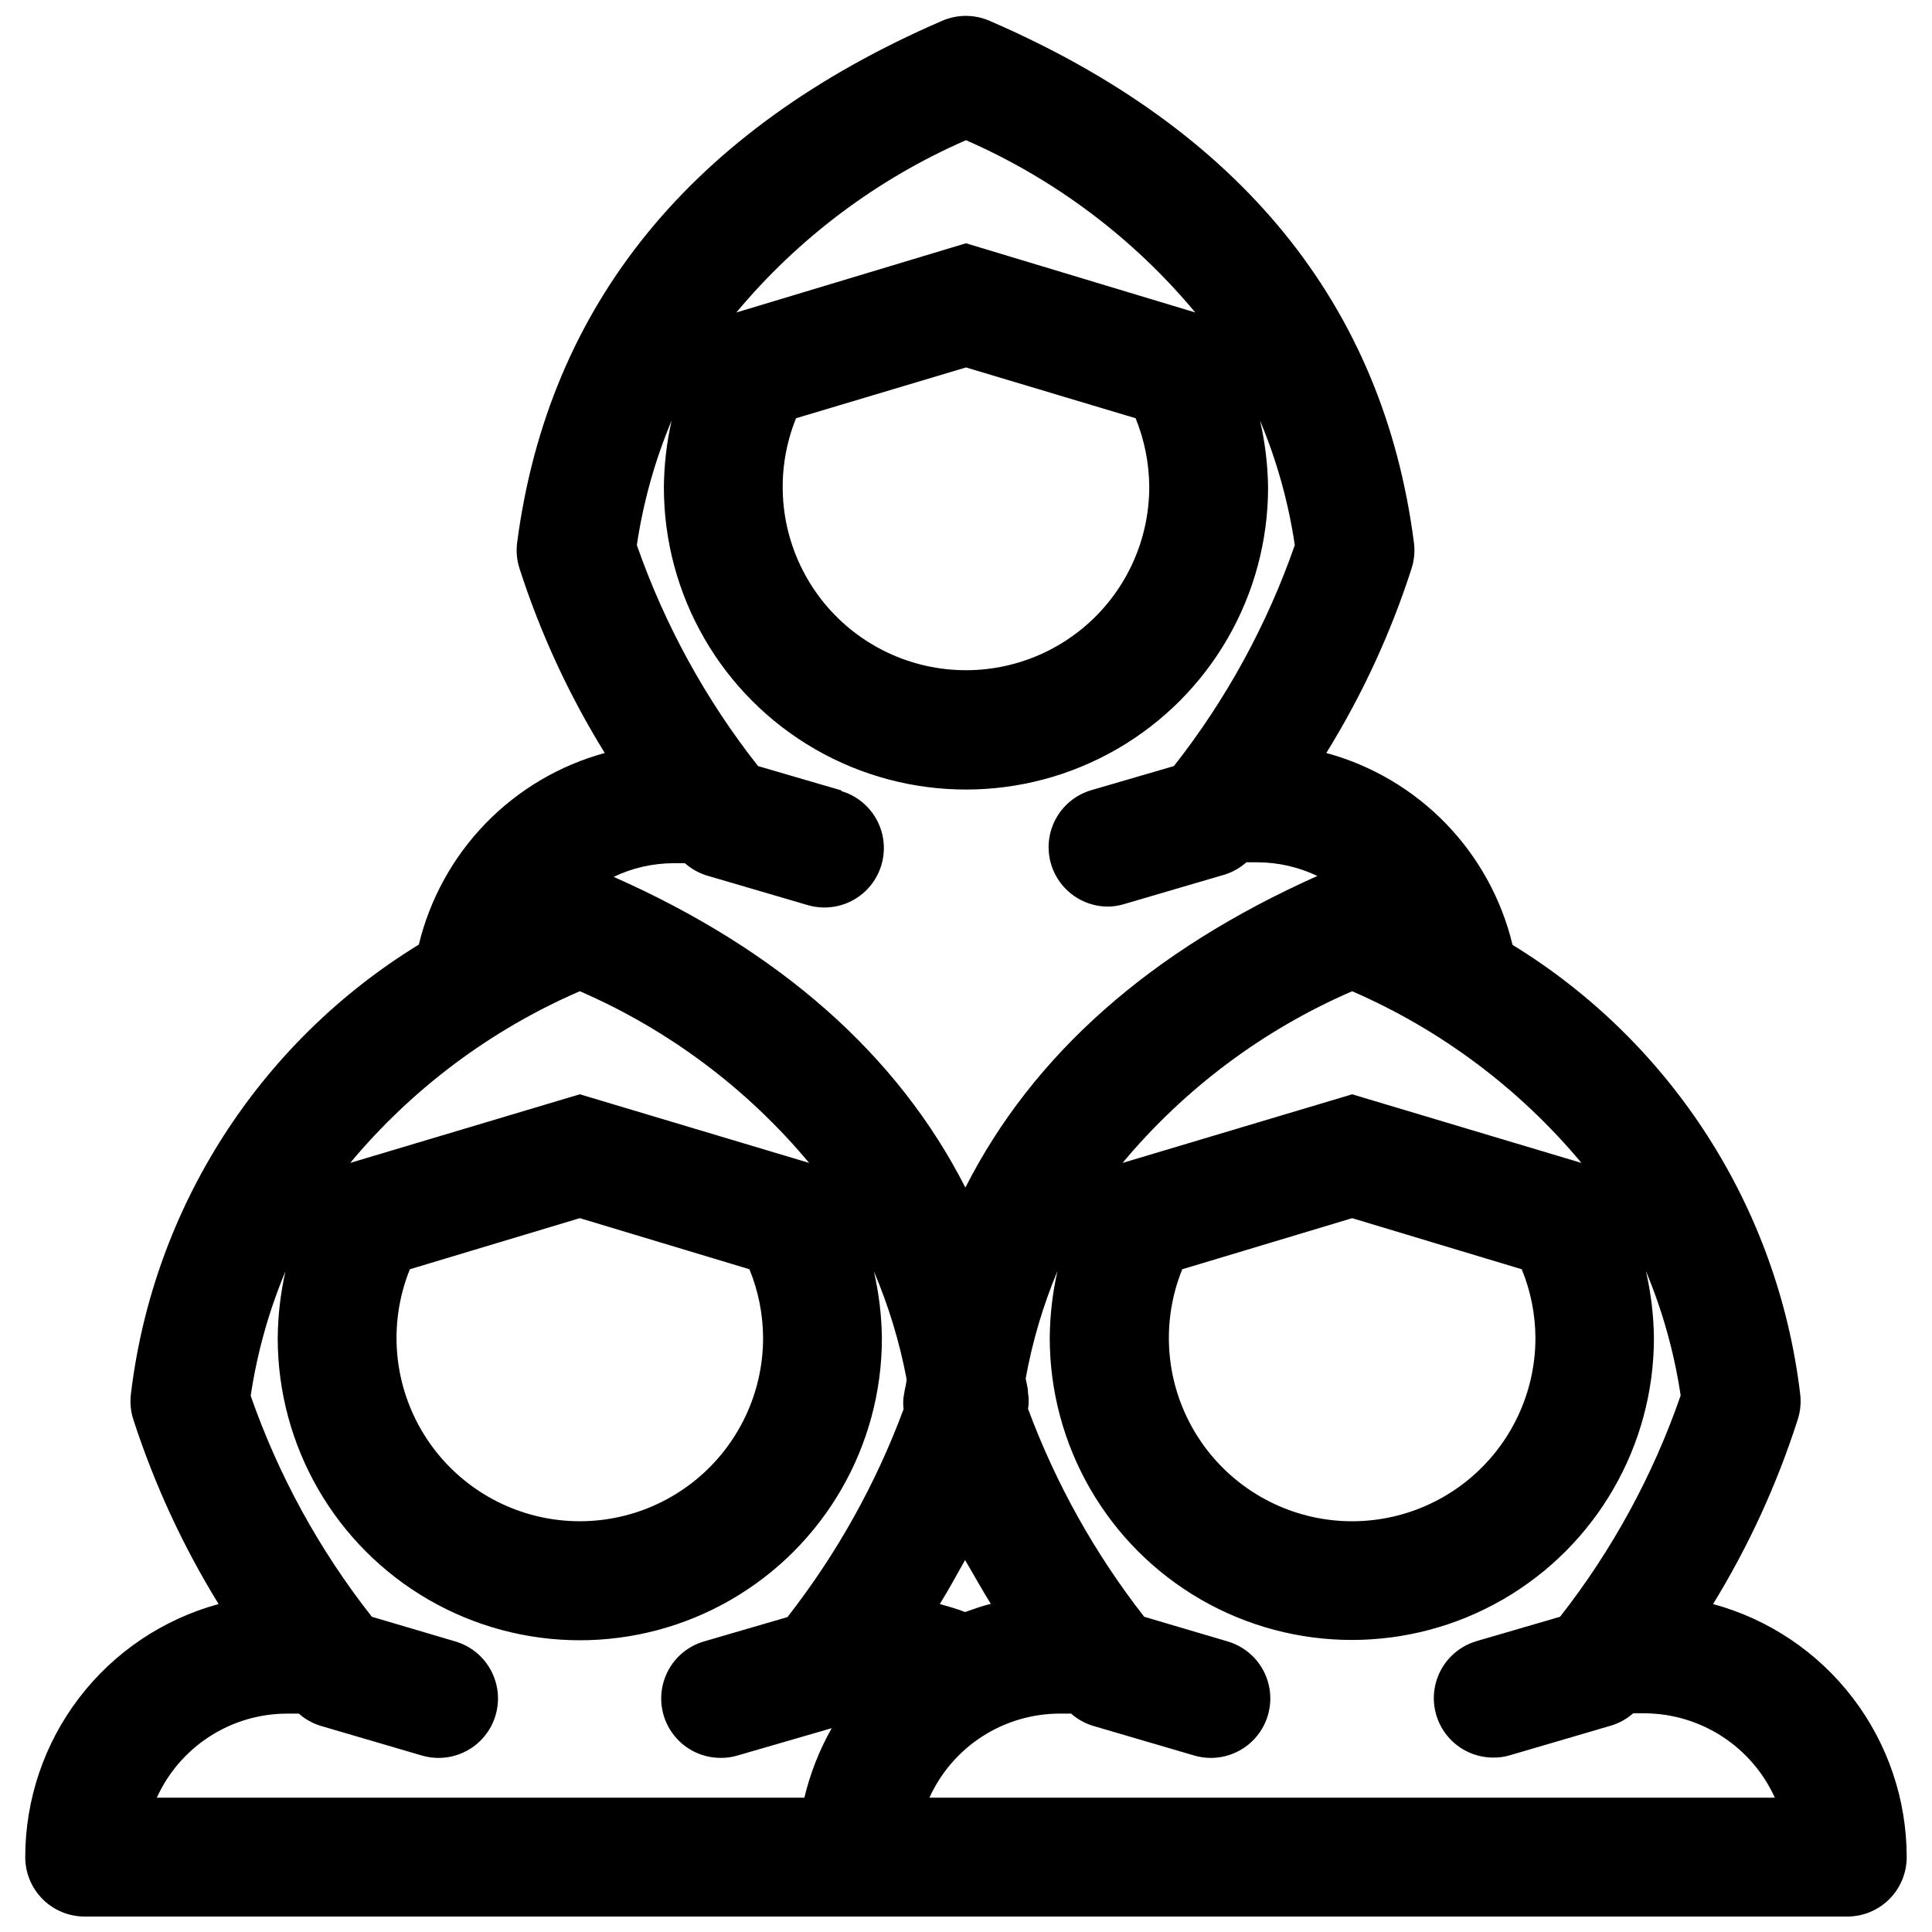 <?xml version="1.0" encoding="UTF-8"?>
<!-- Uploaded to: SVG Repo, www.svgrepo.com, Generator: SVG Repo Mixer Tools -->
<svg width="800px" height="800px" version="1.1" viewBox="144 144 512 512" xmlns="http://www.w3.org/2000/svg">
 <defs>
  <clipPath id="a">
   <path d="m150 148.09h500v503.81h-500z"/>
  </clipPath>
 </defs>
 <g clip-path="url(#a)">
  <path d="m597.98 569.09c9.414-15.336 16.945-31.75 22.434-48.887 0.727-2.231 0.941-4.598 0.633-6.926-5.902-49.188-33.973-92.973-76.203-118.87-2.91-12.125-9.027-23.242-17.711-32.191-8.684-8.945-19.613-15.391-31.648-18.664 9.484-15.32 17.07-31.734 22.594-48.883 0.711-2.211 0.93-4.547 0.629-6.852-8.105-63.055-46.051-109.58-112.49-138.31-3.996-1.73-8.523-1.73-12.52 0-66.438 28.73-104.38 75.254-112.65 138.31-0.297 2.305-0.082 4.641 0.633 6.852 5.523 17.148 13.109 33.562 22.59 48.883-12.004 3.285-22.906 9.727-31.574 18.656-8.664 8.934-14.781 20.023-17.703 32.121-42.266 25.91-70.363 69.723-76.281 118.95-0.309 2.328-0.094 4.695 0.629 6.926 5.559 17.137 13.145 33.551 22.594 48.887-14.715 4.008-27.707 12.746-36.969 24.867-9.262 12.117-14.277 26.949-14.277 42.203 0 4.176 1.66 8.18 4.613 11.133 2.949 2.953 6.957 4.609 11.133 4.609h467.12c4.176 0 8.18-1.656 11.133-4.609 2.953-2.953 4.609-6.957 4.609-11.133-0.004-15.266-5.031-30.102-14.309-42.223-9.277-12.125-22.285-20.855-37.016-24.848zm-95.645-162.4c23.527 10.219 44.336 25.801 60.77 45.5l-60.77-18.188-60.852 18.184v0.004c16.445-19.715 37.289-35.301 60.852-45.5zm48.57 91.945c-0.016 14.5-6.512 28.234-17.711 37.449-11.199 9.215-25.93 12.945-40.164 10.168-14.23-2.777-26.48-11.77-33.395-24.52-6.91-12.746-7.766-27.918-2.328-41.363l45.027-13.539 44.949 13.539c2.375 5.797 3.606 12 3.621 18.266zm-150.91-317.48c23.527 10.293 44.336 25.926 60.77 45.656l-60.77-18.34-60.852 18.34c16.457-19.742 37.293-35.375 60.852-45.656zm48.57 92.023c-0.043 14.496-6.555 28.215-17.758 37.41-11.203 9.195-25.93 12.91-40.152 10.121-14.227-2.789-26.461-11.781-33.367-24.527s-7.758-27.906-2.324-41.344l45.031-13.461 44.949 13.461c2.375 5.82 3.606 12.051 3.621 18.34zm-81.555 80.297-22.121-6.457c-13.875-17.609-24.727-37.402-32.117-58.566 1.684-11.336 4.777-22.418 9.211-32.984-1.312 5.812-2 11.75-2.047 17.711 0 28.602 15.258 55.031 40.027 69.332s55.289 14.301 80.059 0c24.77-14.301 40.031-40.73 40.031-69.332-0.078-5.961-0.789-11.898-2.129-17.711 4.434 10.566 7.527 21.648 9.211 32.984-7.367 21.16-18.191 40.949-32.039 58.566l-22.121 6.453v0.004c-4.801 1.484-8.602 5.176-10.234 9.93-1.629 4.758-0.891 10.004 1.988 14.125s7.551 6.617 12.578 6.723c1.52 0.023 3.031-0.188 4.488-0.629l26.844-7.871h-0.004c2.098-0.668 4.027-1.77 5.668-3.231h3.07c5.453 0.035 10.828 1.273 15.746 3.621-44.082 19.68-75.336 47.23-93.285 82.578-17.867-35.109-49.121-62.816-93.203-82.34 4.918-2.352 10.293-3.59 15.742-3.621h3.148c1.645 1.461 3.574 2.559 5.668 3.227l26.844 7.871c5.402 1.59 11.238 0.18 15.316-3.703 4.074-3.883 5.769-9.645 4.445-15.113-1.324-5.473-5.465-9.82-10.863-11.41zm39.359 215.61c-2.203 0.551-4.41 1.34-6.613 2.125-2.203-0.867-4.488-1.496-6.691-2.125 2.363-3.856 4.566-7.871 6.691-11.652 2.285 3.859 4.488 7.875 6.848 11.652zm-108.71-162.4c23.527 10.219 44.336 25.801 60.77 45.5l-60.77-18.188-60.852 18.184v0.004c16.445-19.715 37.289-35.301 60.852-45.5zm48.57 91.945c-0.02 14.5-6.512 28.234-17.711 37.449-11.199 9.215-25.93 12.945-40.164 10.168-14.23-2.777-26.48-11.77-33.395-24.52-6.914-12.746-7.766-27.918-2.332-41.363l45.031-13.539 44.949 13.539c2.375 5.797 3.606 12 3.621 18.266zm37.234 18.812c-7.367 19.84-17.75 38.426-30.781 55.105l-22.121 6.453c-4.891 1.426-8.789 5.133-10.461 9.949-1.676 4.812-0.914 10.137 2.039 14.289s7.734 6.621 12.832 6.621c1.52 0.023 3.031-0.191 4.484-0.629l24.953-7.242h0.004c-3.266 5.769-5.703 11.969-7.242 18.418h-171.61c3.008-6.641 7.871-12.273 14-16.223 6.125-3.953 13.266-6.055 20.555-6.055h3.07c1.668 1.469 3.625 2.57 5.746 3.227l26.844 7.871v0.004c5.402 1.586 11.238 0.176 15.316-3.707 4.074-3.883 5.769-9.645 4.445-15.113-1.324-5.473-5.465-9.82-10.863-11.41l-22.121-6.535c-13.875-17.609-24.727-37.402-32.117-58.566 1.695-11.332 4.789-22.41 9.211-32.984-1.312 5.816-2 11.754-2.047 17.715 0 28.602 15.258 55.031 40.027 69.332 24.77 14.301 55.289 14.301 80.059 0 24.77-14.301 40.027-40.73 40.027-69.332-0.074-5.965-0.789-11.902-2.125-17.715 3.902 9.164 6.805 18.715 8.66 28.496 0 1.258-0.473 2.598-0.629 3.856v0.004c-0.289 1.371-0.344 2.781-0.156 4.172zm6.848 102.96c3.004-6.629 7.852-12.254 13.965-16.203 6.113-3.949 13.234-6.059 20.516-6.074h3.07c1.664 1.469 3.625 2.57 5.746 3.227l26.844 7.871v0.004c5.398 1.586 11.234 0.176 15.312-3.707 4.074-3.883 5.769-9.645 4.445-15.113-1.32-5.473-5.465-9.82-10.863-11.41l-22.121-6.535c-13.031-16.676-23.414-35.262-30.781-55.102 0.238-1.383 0.238-2.793 0-4.172 0-1.258-0.395-2.598-0.629-3.856v-0.004c1.77-9.773 4.594-19.328 8.426-28.496-1.312 5.816-2 11.754-2.047 17.711 0 28.605 15.258 55.031 40.027 69.336 24.77 14.301 55.289 14.301 80.059 0 24.77-14.305 40.031-40.73 40.031-69.336-0.078-5.961-0.789-11.898-2.129-17.711 4.422 10.574 7.516 21.652 9.211 32.984-7.332 21.184-18.133 41-31.961 58.645l-22.121 6.453 0.004 0.004c-4.894 1.426-8.793 5.133-10.465 9.945-1.672 4.816-0.914 10.141 2.043 14.293 2.953 4.152 7.734 6.621 12.828 6.621 1.52 0.023 3.035-0.191 4.488-0.633l26.844-7.871c2.121-0.656 4.078-1.758 5.746-3.227h2.992c7.297 0.027 14.43 2.148 20.555 6.109 6.129 3.965 10.988 9.602 14.004 16.246z"/>
 </g>
</svg>